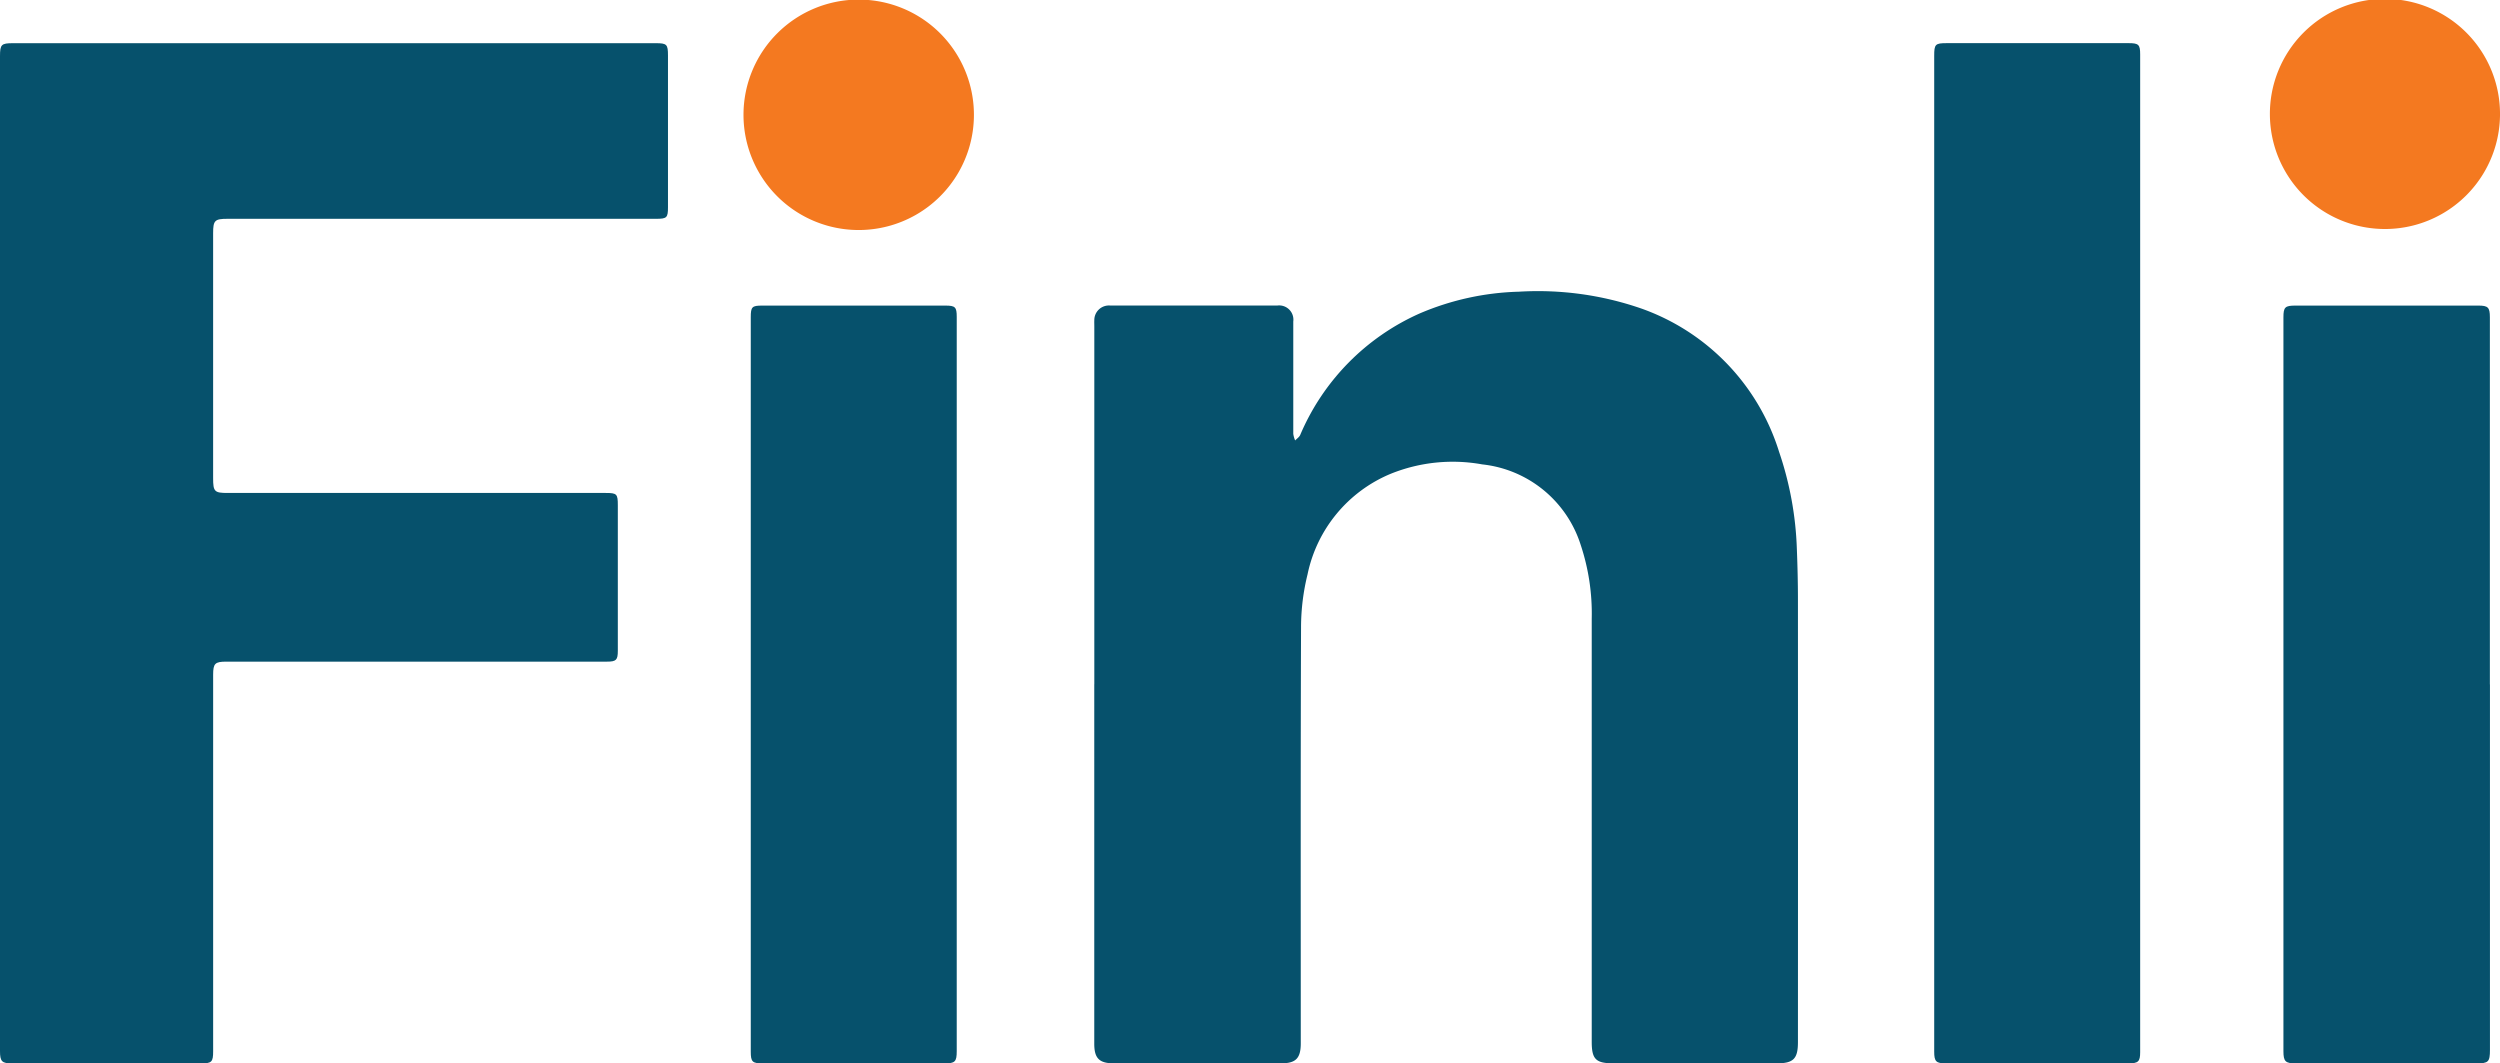 <svg xmlns="http://www.w3.org/2000/svg" width="119.694" height="50.913"><defs><clipPath id="clip-path"><path id="Rectangle_674" data-name="Rectangle 674" fill="none" d="M0 0h119.694v50.913H0z"></path></clipPath></defs><g id="logo" style="isolation:isolate"><g id="Group_952" data-name="Group 952" clip-path="url(#clip-path)"><path id="Path_598" data-name="Path 598" d="M0 38.4V14.627c0-.556.064-.62.617-.62H31.4c.526 0 .581.056.581.587v7.273c0 .493-.056.548-.558.548H10.892c-.612 0-.688.076-.688.694V34.83c0 .648.062.711.7.711H29c.533 0 .58.047.58.584v6.972c0 .444-.078.52-.525.52h-18.22c-.54 0-.63.088-.63.623v18.032c0 .515-.067.581-.593.581H.592c-.5 0-.592-.089-.592-.592V38.4" transform="translate(0 -11.939)" fill="#06516c"></path><path id="Path_599" data-name="Path 599" d="M354.905 113.33V96.2c0-.1-.005-.2 0-.3a.7.7 0 01.746-.7h8.027a.681.681 0 01.753.766v5.379a1.2 1.2 0 00.09.315c.081-.085.193-.157.24-.258a11.114 11.114 0 015.716-5.819 12.922 12.922 0 014.749-1.044 15.135 15.135 0 015.853.8 10.615 10.615 0 016.611 6.866 16.007 16.007 0 01.851 4.646c.032.81.052 1.621.052 2.431q.006 10.593 0 21.186c0 .8-.217 1.015-1.017 1.015h-7.806c-.854 0-1.05-.193-1.05-1.033v-20.254a10.407 10.407 0 00-.531-3.543 5.568 5.568 0 00-4.712-3.846 7.925 7.925 0 00-4.364.443 6.683 6.683 0 00-4 4.827 10.635 10.635 0 00-.31 2.521c-.024 6.641-.013 13.282-.013 19.924 0 .722-.235.961-.948.961h-8c-.7 0-.939-.24-.939-.937V113.33" transform="translate(-302.512 -80.573)" fill="#06516c"></path><path id="Path_600" data-name="Path 600" d="M627.313 38.434V14.605c0-.548.051-.6.6-.6h8.718c.469 0 .543.072.543.536v47.777c0 .445-.092.532-.554.532h-8.748c-.47 0-.559-.089-.559-.559V38.433" transform="translate(-534.708 -11.939)" fill="#06516c"></path><path id="Path_601" data-name="Path 601" d="M750.488 117.251v17.49c0 .583-.07.652-.658.652h-8.63c-.506 0-.6-.089-.6-.587v-35.13c0-.49.076-.565.578-.565h8.749c.47 0 .557.086.557.56v17.58" transform="translate(-631.275 -84.48)" fill="#06516c"></path><path id="Path_602" data-name="Path 602" d="M253.351 117.257v17.548c0 .508-.08.587-.592.587h-8.688c-.507 0-.581-.072-.581-.565V99.67c0-.5.058-.56.545-.56h8.778c.466 0 .538.072.538.538v17.608" transform="translate(-207.545 -84.479)" fill="#06516c"></path><path id="Path_603" data-name="Path 603" d="M252.17 5.526a5.516 5.516 0 11-11.032-.058 5.516 5.516 0 0111.032.058" transform="translate(-205.541)" fill="#f47920"></path><path id="Path_604" data-name="Path 604" d="M736.172 5.507a5.509 5.509 0 1111.017.04 5.509 5.509 0 01-11.017-.04" transform="translate(-627.495)" fill="#f47920"></path></g></g></svg>